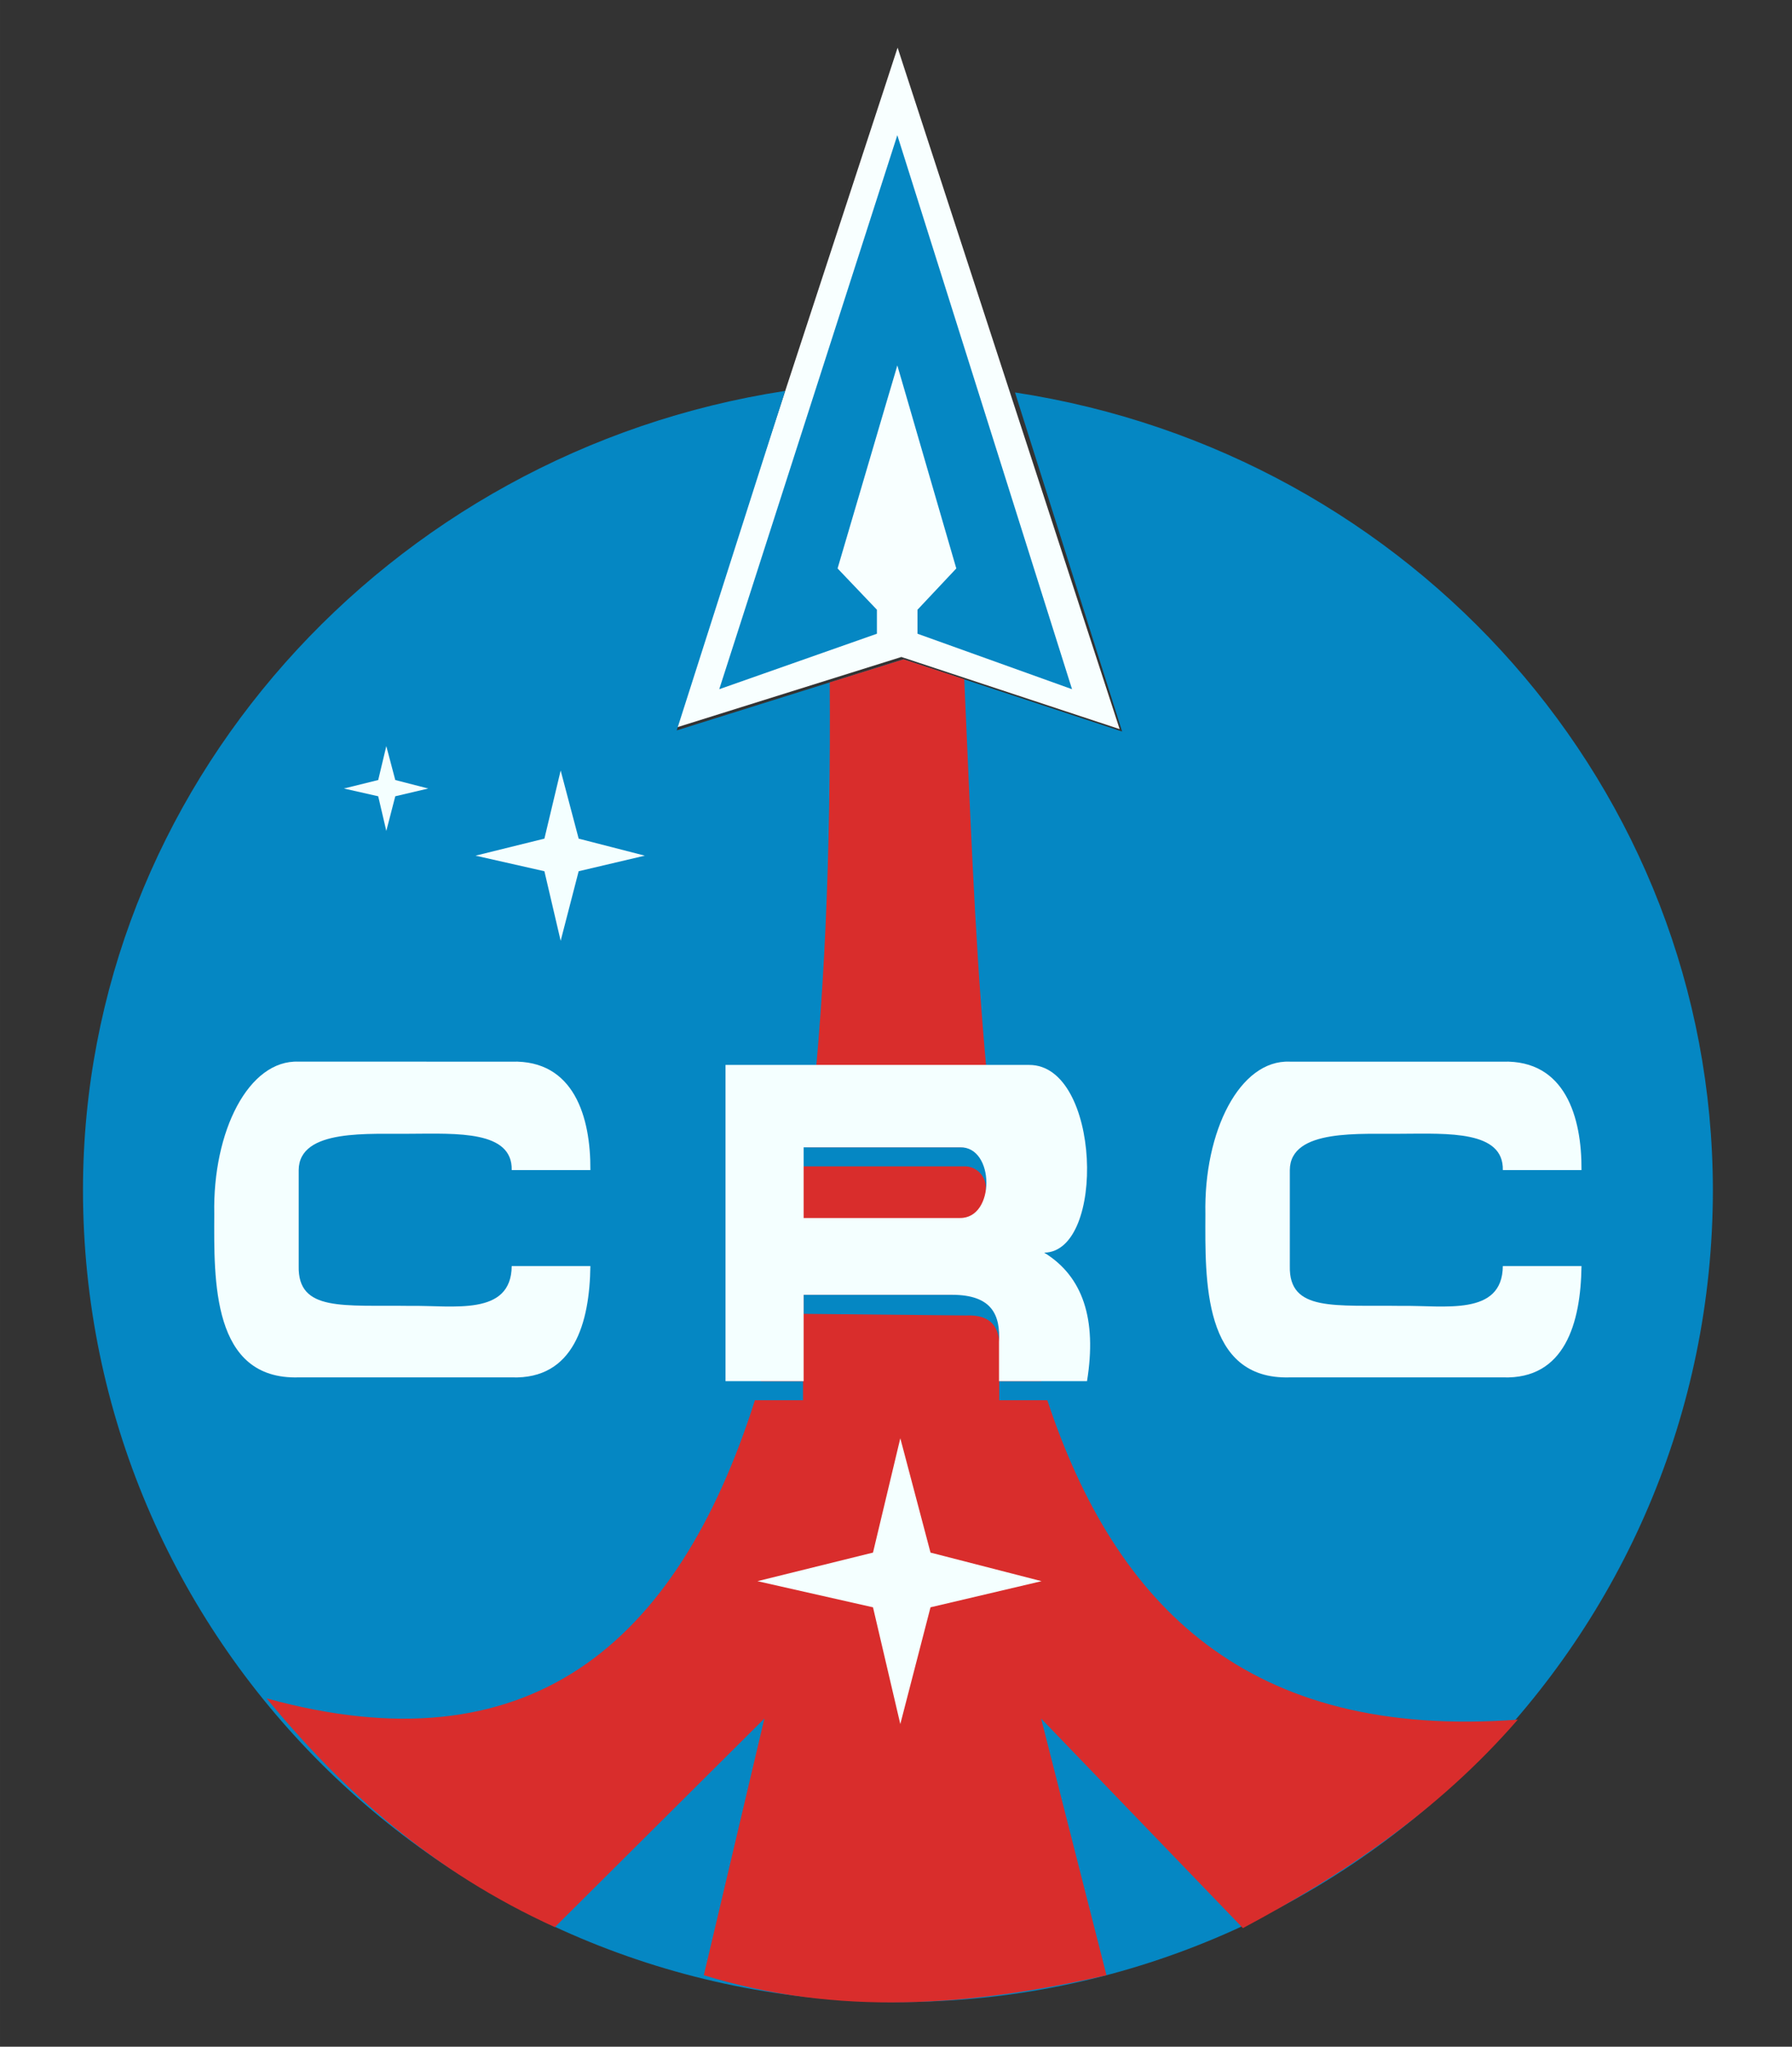 <?xml version="1.0" encoding="UTF-8" standalone="no"?>
<!-- Created with Inkscape (http://www.inkscape.org/) -->

<svg
   xmlns:dc="http://purl.org/dc/elements/1.1/"
   xmlns:cc="http://creativecommons.org/ns#"
   xmlns:rdf="http://www.w3.org/1999/02/22-rdf-syntax-ns#"
   xmlns:svg="http://www.w3.org/2000/svg"
   xmlns="http://www.w3.org/2000/svg"
   xmlns:sodipodi="http://sodipodi.sourceforge.net/DTD/sodipodi-0.dtd"
   xmlns:inkscape="http://www.inkscape.org/namespaces/inkscape"
   width="448.403"
   height="512"
   viewBox="0 0 118.64 135.467"
   version="1.1"
   id="svg8"
   inkscape:version="0.92.4 (5da689c313, 2019-01-14)"
   sodipodi:docname="Cleo_Recovery_Council.svg">
  <rect x="0" y="0" width="118.64" height="135.467" fill="#333333" stroke="none"/>
  <defs
     id="defs2" />
  <sodipodi:namedview
     id="base"
     pagecolor="#ffffff"
     bordercolor="#666666"
     borderopacity="1.0"
     inkscape:pageopacity="0.0"
     inkscape:pageshadow="2"
     inkscape:zoom="0.98994949"
     inkscape:cx="171.88244"
     inkscape:cy="158.35893"
     inkscape:document-units="mm"
     inkscape:current-layer="layer1"
     showgrid="false"
     units="px"
     inkscape:window-width="1920"
     inkscape:window-height="1017"
     inkscape:window-x="-8"
     inkscape:window-y="-8"
     inkscape:window-maximized="1" />
  <g
     inkscape:label="Layer 1"
     inkscape:groupmode="layer"
     id="layer1"
     transform="translate(0,-161.533)">
    <g
       id="g886"
       transform="matrix(1.144,0,0,1.144,-85.414,-18.495)">
      <g
         transform="translate(61.421,1.134)"
         id="g849">
        <path
           style="fill:#f8ffff;fill-opacity:1;stroke:none;stroke-width:0.265px;stroke-linecap:butt;stroke-linejoin:miter;stroke-opacity:1"
           d="M 65.188,158.991 78.039,198.418 65.405,194.244 52.297,198.351 Z"
           id="path836"
           inkscape:connector-curvature="0"
           sodipodi:nodetypes="ccccc" />
        <g
           id="g970"
           transform="matrix(0.831,0,0,0.831,-25.386,96.614)">
          <path
             sodipodi:nodetypes="ccccccccc"
             inkscape:connector-curvature="0"
             id="path826"
             transform="scale(0.265)"
             d="m 381.742,373.436 c -104.428,15.999 -184.447,104.543 -184.527,209.846 -6.4e-4,117.887 95.885,213.453 214.166,213.453 118.281,-1.3e-4 214.167,-95.567 214.166,-213.453 C 625.413,477.962 546.613,389.77 442.156,373.844 l 28.15,89.089 -57.449,-18.982 -59.606,18.678 z"
             style="fill:#0587c3;fill-opacity:1;stroke:none;stroke-width:2.065;stroke-miterlimit:4;stroke-dasharray:none;stroke-opacity:1" />
          <path
             sodipodi:nodetypes="ccccccccccc"
             inkscape:connector-curvature="0"
             id="path831"
             d="m 107.553,115.866 7e-5,-1.67 -2.74,-2.875 4.161,-14.138 4.107,14.138 -2.703,2.875 v 1.67 L 121.141,119.729 108.974,81.157 96.573,119.729 Z"
             style="fill:#0587c3;fill-opacity:1;stroke:none;stroke-width:0.265px;stroke-linecap:butt;stroke-linejoin:miter;stroke-opacity:1" />
          <path
             id="path856"
             transform="scale(0.265)"
             d="m 412.857,443.951 -19.402,6.065 c 0.329,43.771 -1.34,86.81 -5.82,122.146 h 46.666 c 4.768,19.822 6.497,15.117 0.16,11.448 0.421,-3.697 -2.356,-6.356 -5.317,-6.448 h -42.693 v 13.572 h 0.156 v -11.037 c -2.783,19.693 -6.489,37.767 -11.283,53.932 h 11.283 l 1.8e-4,-17.716 -1.8e-4,-5 h 5 41.34 v -0.019 h 5 v 22.715 h 11.104 C 433.468,582.673 431.766,514.253 428.811,449.191 Z m -26.415,171.961 -1.8e-4,22.695 h -12.641 c -20.664,64.899 -59.92,97.19 -128.334,78.336 19.969,24.292 43.711,45.544 75.762,60.104 l 55.053,-54.803 -15.91,67.432 c 35.001,10.817 70.34,8.15 105.814,0 l -17.172,-67.432 53.031,55.057 c 26.157,-13.967 51.102,-30.442 72.24,-54.781 -70.96,5.311 -105.745,-29.854 -123.643,-83.912 h -12.631 v -14.29 c 0.054,-4.64 -1.995,-8.29 -8.738,-7.975 z"
             style="fill:#d92d2c;fill-opacity:1;stroke:none;stroke-width:1px;stroke-linecap:butt;stroke-linejoin:miter;stroke-opacity:1"
             inkscape:connector-curvature="0"
             sodipodi:nodetypes="cccccccccccccccccccccccccccccccccccccc" />
          <path
             sodipodi:nodetypes="cccccccccccccc"
             inkscape:connector-curvature="0"
             id="path866"
             d="m 87.598,153.209 h -5.479 c 0.062,-2.751 -3.8,-2.545 -7.045,-2.529 -2.796,0.049 -7.769,-0.398 -7.789,2.529 l 1.02e-4,6.682 c -0.073,3.205 3.116,2.703 7.789,2.773 2.946,-0.05 7.012,0.746 7.045,-2.773 h 5.479 c -0.051,3.951 -1.152,7.904 -5.479,7.751 l -14.834,-4.5e-4 c -6.075,0.183 -5.897,-6.796 -5.88,-11.376 -0.117,-5.749 2.386,-10.753 5.88,-10.607 l 14.834,3.7e-4 c 4.342,-0.128 5.505,3.862 5.479,7.55 z"
             style="fill:#f4ffff;fill-opacity:1;stroke:none;stroke-width:0.265px;stroke-linecap:butt;stroke-linejoin:miter;stroke-opacity:1" />
          <path
             sodipodi:nodetypes="cccccccccccccc"
             inkscape:connector-curvature="0"
             id="path866-6"
             d="m 156.621,153.209 h -5.479 c 0.062,-2.751 -3.8,-2.545 -7.045,-2.529 -2.796,0.049 -7.769,-0.398 -7.789,2.529 l 1e-4,6.682 c -0.073,3.205 3.116,2.703 7.789,2.773 2.946,-0.05 7.012,0.746 7.045,-2.773 h 5.479 c -0.051,3.951 -1.152,7.904 -5.479,7.751 h -14.834 c -6.075,0.183 -5.897,-6.796 -5.88,-11.376 -0.117,-5.749 2.386,-10.753 5.88,-10.607 h 14.834 c 4.342,-0.128 5.505,3.862 5.479,7.55 z"
             style="fill:#f4ffff;fill-opacity:1;stroke:none;stroke-width:0.265px;stroke-linecap:butt;stroke-linejoin:miter;stroke-opacity:1" />
          <path
             sodipodi:nodetypes="cccccccccccccccc"
             id="path892"
             transform="scale(0.265)"
             d="m 366.072,550.521 v 83.086 h 20.535 v -22.695 h 38.928 c 10.656,-0.011 12.79,5.4 12.412,12.41 v 10.285 h 23.125 c 2.654,-16.312 -1.111,-27.556 -11.252,-33.766 16.292,-0.189 14.874,-49.37 -3.95,-49.32 z m 20.535,21.643 h 41.072 c 9.185,-0.25 9.348,18.694 -0.002,18.57 h -41.07 z"
             style="fill:#f4ffff;fill-opacity:1;stroke:none;stroke-width:1px;stroke-linecap:butt;stroke-linejoin:miter;stroke-opacity:1"
             inkscape:connector-curvature="0" />
        </g>
      </g>
      <path
         sodipodi:nodetypes="ccccccccc"
         inkscape:connector-curvature="0"
         id="path851"
         d="m 118.497,248.849 6.688,-1.654 1.58,-6.615 1.748,6.615 6.426,1.654 -6.426,1.512 -1.748,6.756 -1.58,-6.756 z"
         style="fill:#f4ffff;fill-opacity:1;stroke:none;stroke-width:0.265px;stroke-linecap:butt;stroke-linejoin:miter;stroke-opacity:1" />
      <path
         sodipodi:nodetypes="ccccccccc"
         inkscape:connector-curvature="0"
         id="path851-8"
         d="m 102.182,206.873 3.986,-0.985 0.941,-3.942 1.042,3.942 3.829,0.985 -3.829,0.901 -1.042,4.026 -0.941,-4.026 z"
         style="fill:#f4ffff;fill-opacity:1;stroke:none;stroke-width:0.158px;stroke-linecap:butt;stroke-linejoin:miter;stroke-opacity:1" />
      <path
         sodipodi:nodetypes="ccccccccc"
         inkscape:connector-curvature="0"
         id="path851-2"
         d="m 94.564,202.988 1.986,-0.491 0.469,-1.964 0.519,1.964 1.908,0.491 -1.908,0.449 -0.519,2.006 -0.469,-2.006 z"
         style="fill:#f4ffff;fill-opacity:1;stroke:none;stroke-width:0.079px;stroke-linecap:butt;stroke-linejoin:miter;stroke-opacity:1" />
    </g>
  </g>
</svg>
